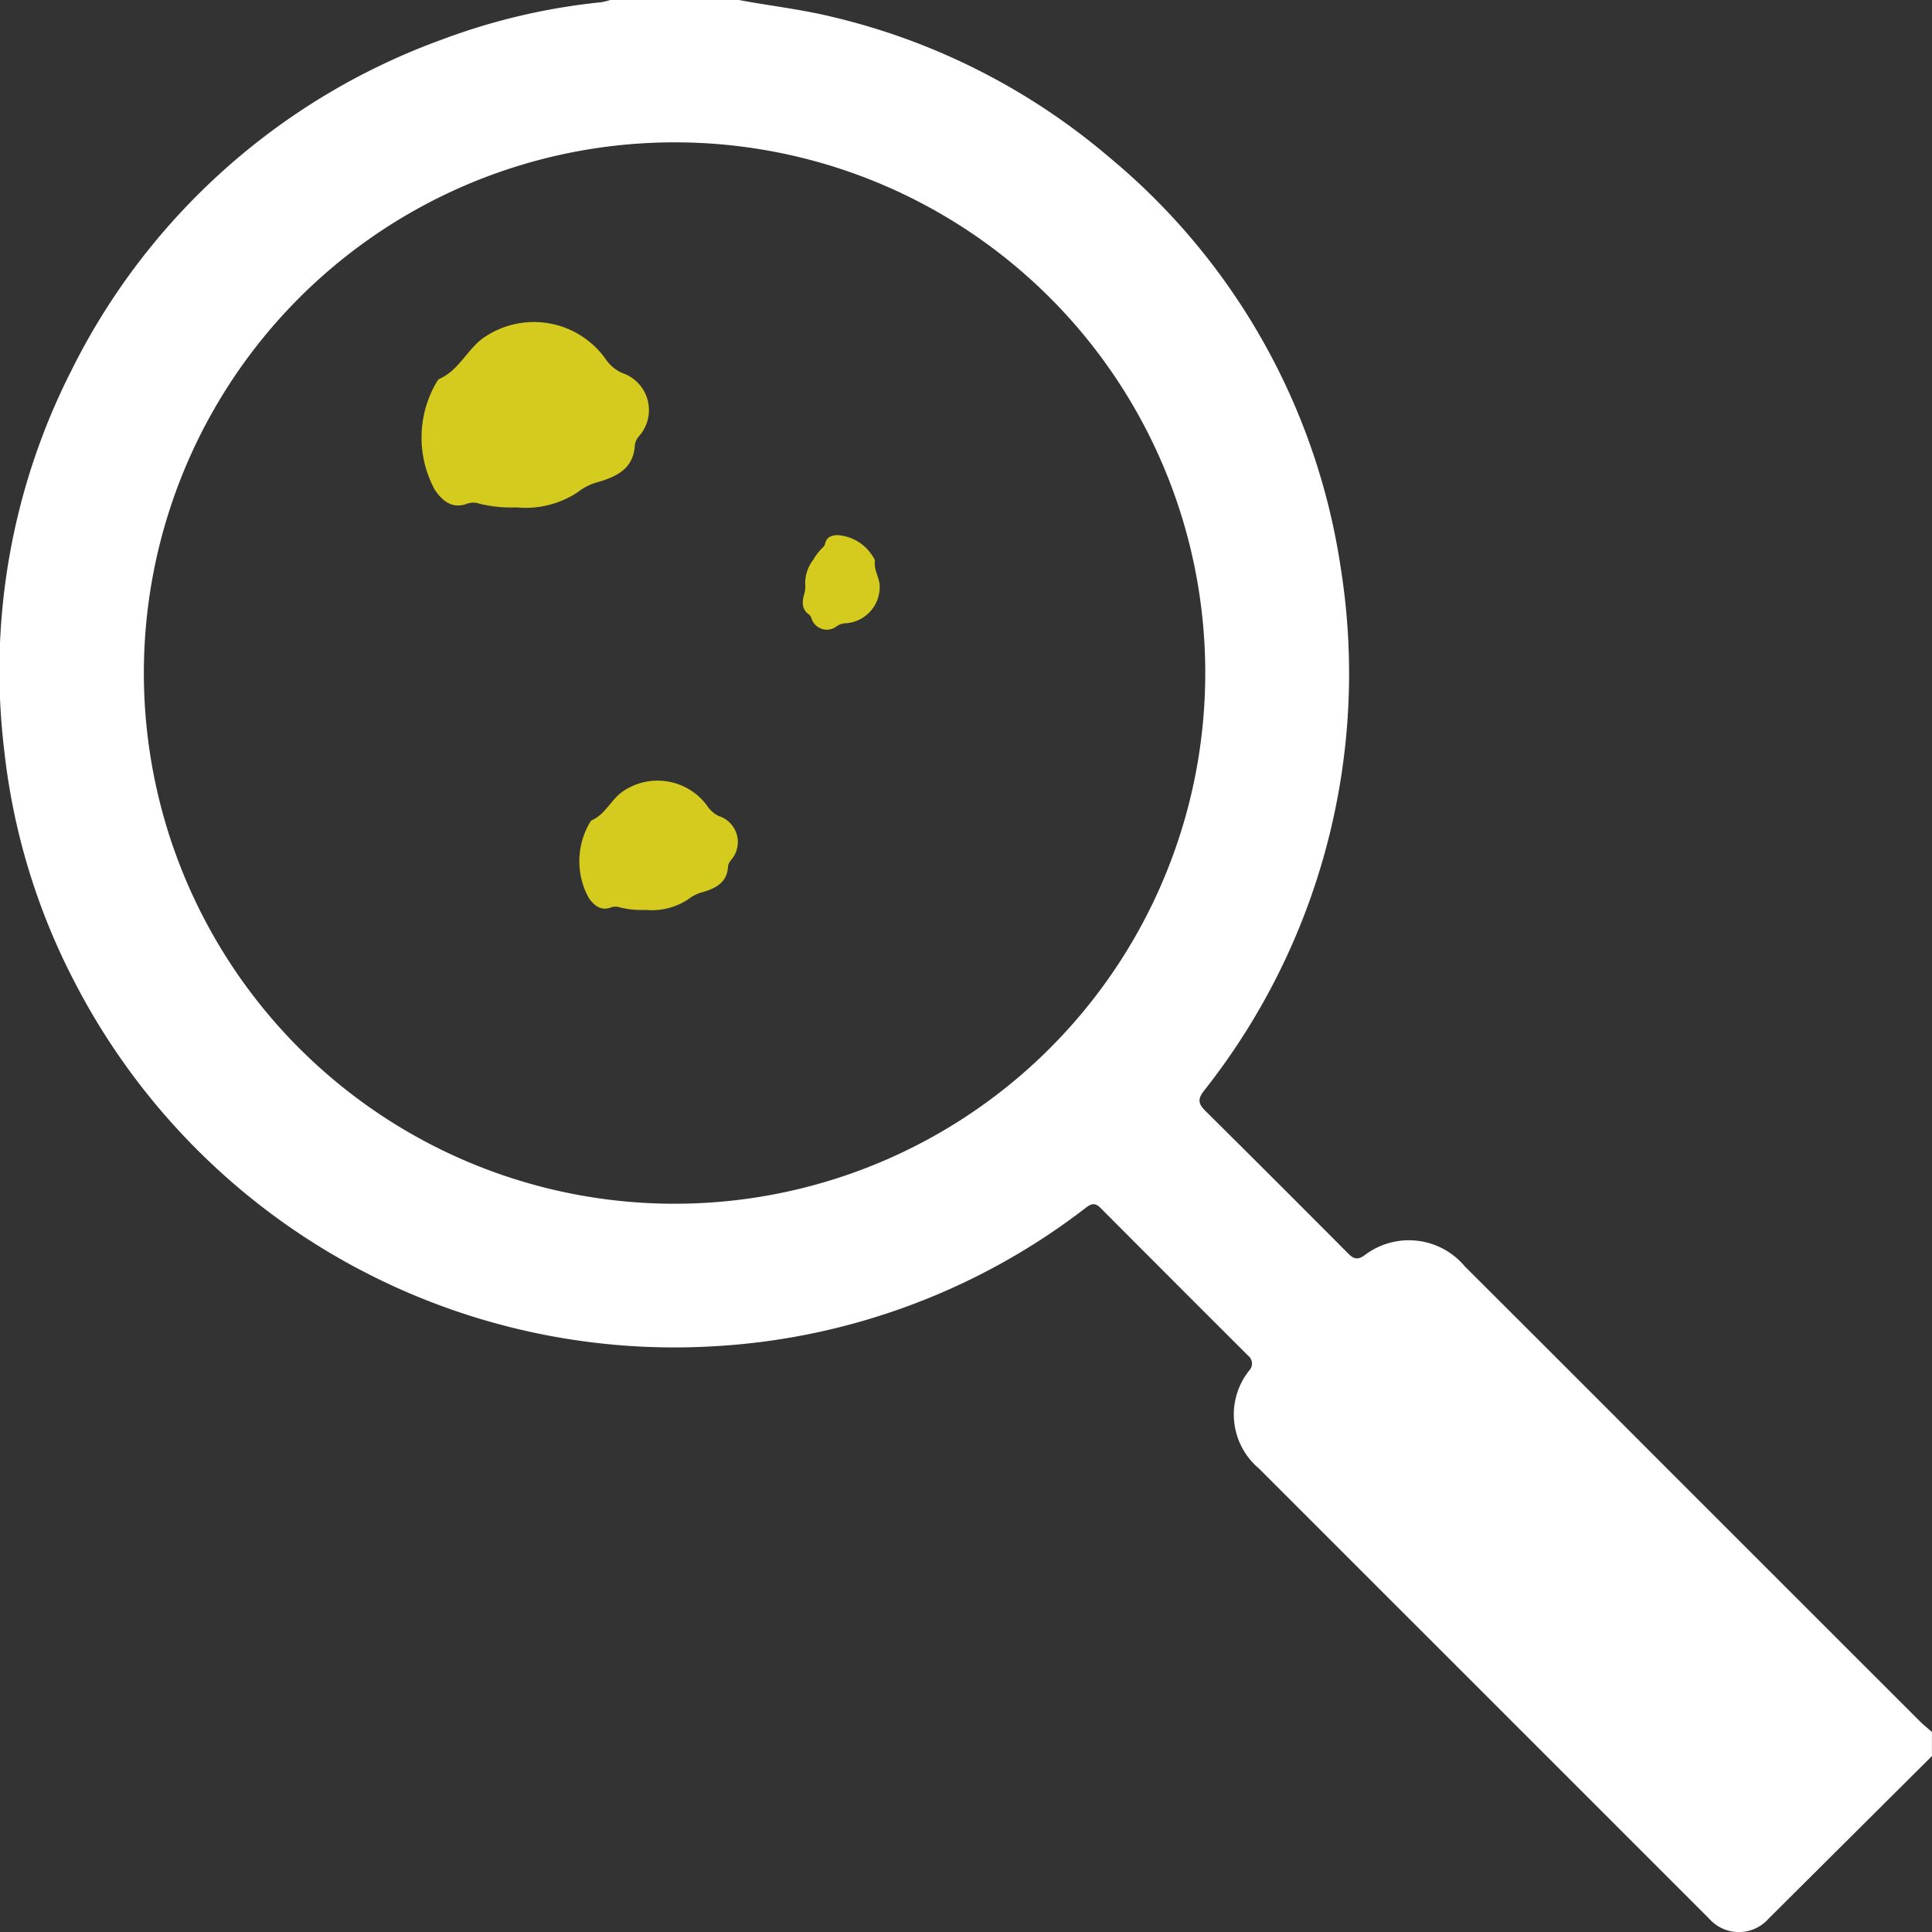<svg xmlns="http://www.w3.org/2000/svg" xmlns:xlink="http://www.w3.org/1999/xlink" width="86.498" height="86.504" viewBox="0 0 86.498 86.504">
  <rect x="0" y="0" width="86.498" height="86.504" fill="#333333" stroke="none"/>
  <defs>
    <clipPath id="clip-path">
      <rect id="Rectangle_796" data-name="Rectangle 796" width="86.498" height="86.504" fill="none"/>
    </clipPath>
  </defs>
  <g id="Group_1385" data-name="Group 1385" transform="translate(-6255 -2002)">
    <g id="Group_1384" data-name="Group 1384" transform="translate(6255 2002)" clip-path="url(#clip-path)">
      <path id="Path_648" data-name="Path 648" d="M33.082,0c1.372.258,2.76.413,4.121.741a29.618,29.618,0,0,1,12.46,6.3A29.51,29.51,0,0,1,60.03,25.449,30.1,30.1,0,0,1,53.9,48.84c-.3.378-.237.6.071.9q3.173,3.148,6.324,6.317c.216.216.393.411.76.172a3.268,3.268,0,0,1,4.536.479q4.249,4.235,8.486,8.482,5.939,5.939,11.88,11.876c.169.169.358.317.538.475v1.08L79.182,85.9a1.773,1.773,0,0,1-2.661,0L56.367,65.749a3.16,3.16,0,0,1-.447-4.379.452.452,0,0,0-.041-.676q-3.313-3.306-6.616-6.622c-.292-.295-.492-.119-.718.054A29.982,29.982,0,0,1,32.1,60.266a30.223,30.223,0,0,1-28.812-16.4,29.353,29.353,0,0,1-3.1-10.282,29.678,29.678,0,0,1,3.01-17A29.9,29.9,0,0,1,19.812,1.762,28.412,28.412,0,0,1,26.917.1a2.762,2.762,0,0,0,.4-.1ZM30.22,6.373A23.76,23.76,0,1,0,53.953,29.518,23.747,23.747,0,0,0,30.22,6.373" transform="translate(0)" fill="#fff"/>
      <path id="Path_649" data-name="Path 649" d="M122.011,98.245a5.913,5.913,0,0,1-1.664-.163.819.819,0,0,0-.528-.011c-.679.266-1.116-.1-1.466-.6a4.9,4.9,0,0,1,.05-4.793c.047-.065.084-.156.149-.185.84-.371,1.208-1.24,1.89-1.778a3.944,3.944,0,0,1,5.523.848,1.813,1.813,0,0,0,.746.657,1.753,1.753,0,0,1,.774,2.841.824.824,0,0,0-.181.368c-.045,1.075-.812,1.442-1.671,1.688a2.484,2.484,0,0,0-.889.449,4.212,4.212,0,0,1-2.732.679" transform="translate(-98.879 -75.529)" fill="#d5cb1e"/>
      <path id="Path_651" data-name="Path 651" d="M120.722,95.734a4.125,4.125,0,0,1-1.161-.113.571.571,0,0,0-.368-.007c-.473.186-.778-.072-1.023-.42a3.417,3.417,0,0,1,.035-3.343c.033-.045.059-.109.1-.129.586-.259.843-.865,1.318-1.24a2.751,2.751,0,0,1,3.852.591,1.264,1.264,0,0,0,.52.458,1.223,1.223,0,0,1,.54,1.981.575.575,0,0,0-.126.257c-.032.75-.566,1.005-1.165,1.177a1.732,1.732,0,0,0-.62.313,2.937,2.937,0,0,1-1.905.474" transform="translate(-91.813 -54.996)" fill="#d5cb1e"/>
    </g>
    <path id="Path_650" data-name="Path 650" d="M1.754,3.417a2.434,2.434,0,0,1-.685-.067.337.337,0,0,0-.217,0C.572,3.455.392,3.3.248,3.1A2.017,2.017,0,0,1,.268,1.125C.288,1.1.3,1.06.329,1.049.675.9.827.538,1.107.317A1.624,1.624,0,0,1,3.381.666a.746.746,0,0,0,.307.271.722.722,0,0,1,.319,1.17.339.339,0,0,0-.074.151c-.019.443-.334.593-.688.695a1.022,1.022,0,0,0-.366.185,1.734,1.734,0,0,1-1.125.28" transform="matrix(-0.53, 0.848, -0.848, -0.53, 6295.236, 2027.389)" fill="#d5cb1e"/>
  </g>
</svg>




